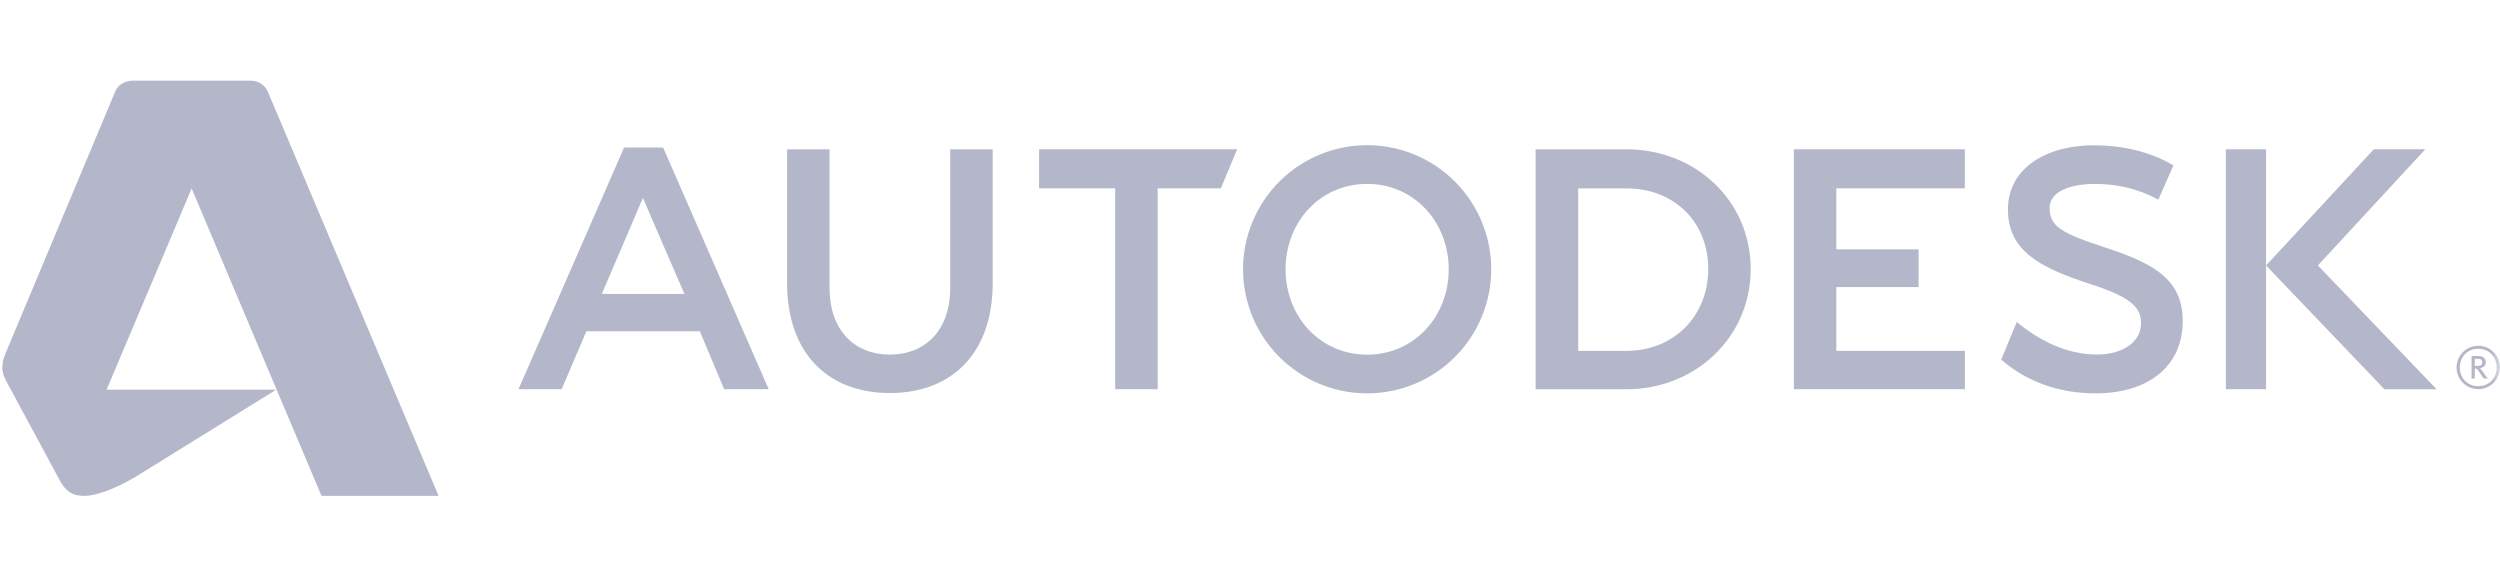 <svg width="155" height="36" viewBox="0 0 155 36" fill="none" xmlns="http://www.w3.org/2000/svg">
<g id="logo2">
<g id="Group 428">
<g id="Clip path group">
<mask id="mask0_8635_7650" style="mask-type:luminance" maskUnits="userSpaceOnUse" x="0" y="5" width="155" height="26">
<g id="d">
<path id="Vector" d="M0 30.717H155V5.018H0V30.717Z" fill="white"/>
</g>
</mask>
<g mask="url(#mask0_8635_7650)">
<g id="Group">
<path id="Vector_2" d="M154.797 22.784C154.797 23.457 154.311 23.943 153.652 23.943C152.997 23.943 152.508 23.457 152.508 22.784C152.508 22.112 152.997 21.625 153.654 21.625C154.312 21.625 154.797 22.112 154.797 22.784ZM154.998 22.784C154.998 22.607 154.963 22.432 154.896 22.269C154.828 22.105 154.729 21.957 154.604 21.832C154.48 21.707 154.331 21.608 154.168 21.54C154.005 21.472 153.83 21.438 153.653 21.437C153.476 21.437 153.301 21.472 153.138 21.54C152.975 21.607 152.826 21.706 152.701 21.831C152.576 21.956 152.477 22.104 152.409 22.267C152.342 22.431 152.307 22.606 152.307 22.782C152.306 23.139 152.448 23.482 152.7 23.734C152.953 23.987 153.295 24.129 153.652 24.129C154.009 24.129 154.351 23.988 154.604 23.735C154.856 23.483 154.998 23.141 154.998 22.784Z" fill="#B4B7C9"/>
<path id="Vector_3" d="M153.901 22.468C153.901 22.666 153.737 22.688 153.577 22.688H153.436V22.247H153.645C153.833 22.247 153.901 22.338 153.901 22.468ZM154.236 23.469L153.91 23.012C153.867 22.942 153.812 22.88 153.749 22.828C153.983 22.797 154.117 22.669 154.117 22.468C154.117 22.261 153.972 22.073 153.692 22.073H153.236V23.469H153.436V22.845C153.546 22.845 153.588 22.879 153.655 22.98L153.992 23.467L154.236 23.469Z" fill="#B4B7C9"/>
</g>
</g>
</g>
<path id="Vector_4" d="M39.861 12.272L37.312 18.224H42.433L39.861 12.272ZM47.659 24.13H44.898L43.389 20.54H36.355L34.824 24.13H32.148L38.693 9.148H41.114L47.659 24.13ZM71.777 24.13H69.141V11.677H64.422V9.254H76.705L75.693 11.677H71.777V24.13ZM121.819 11.677H113.852V15.46H118.954V17.8H113.852V21.753H121.823V24.13H111.221V9.254H121.819V11.677ZM140.496 24.131H138.004V9.255H140.496V24.131Z" fill="#B4B7C9"/>
<g id="Clip path group_2">
<mask id="mask1_8635_7650" style="mask-type:luminance" maskUnits="userSpaceOnUse" x="0" y="5" width="155" height="26">
<g id="e">
<path id="Vector_5" d="M0 30.717H155V5.018H0V30.717Z" fill="white"/>
</g>
</mask>
<g mask="url(#mask1_8635_7650)">
<g id="Group_2">
<path id="Vector_6" d="M129.897 11.404C128.377 11.404 127.086 11.863 127.079 12.872C127.071 14.053 127.812 14.463 130.611 15.373C133.702 16.389 135.344 17.423 135.327 19.938C135.312 22.773 133.12 24.389 129.921 24.389C127.656 24.389 125.625 23.655 124.077 22.294L125.041 19.96C126.446 21.137 128.148 21.972 129.988 21.98C131.598 21.988 132.744 21.203 132.744 20.045C132.744 19.074 132.183 18.429 129.469 17.569C126.356 16.549 124.476 15.485 124.492 12.95C124.51 10.428 126.875 8.994 129.848 9.008C132.824 9.022 134.498 10.111 134.752 10.258L133.817 12.378C133.211 12.052 131.879 11.404 129.897 11.404ZM143.709 16.458L150.368 9.256H147.177L140.496 16.459L147.838 24.136H151.072L143.709 16.458ZM84.761 21.988C81.838 21.988 79.705 19.619 79.705 16.696C79.705 13.773 81.838 11.402 84.761 11.402C87.685 11.402 89.821 13.773 89.821 16.696C89.821 19.619 87.685 21.989 84.761 21.989M84.761 9.001C83.751 9.001 82.751 9.2 81.817 9.587C80.884 9.974 80.036 10.54 79.321 11.255C78.607 11.97 78.04 12.818 77.654 13.752C77.267 14.685 77.069 15.685 77.069 16.696C77.069 17.706 77.268 18.707 77.655 19.64C78.042 20.574 78.609 21.422 79.323 22.136C80.038 22.85 80.886 23.417 81.82 23.803C82.753 24.19 83.754 24.389 84.764 24.389C86.805 24.388 88.762 23.577 90.204 22.134C91.647 20.691 92.457 18.734 92.457 16.693C92.456 14.653 91.645 12.696 90.202 11.253C88.759 9.811 86.802 9 84.761 9.001ZM100.853 21.752L97.848 21.755V11.682H100.863C103.786 11.682 105.91 13.753 105.91 16.675C105.91 19.598 103.773 21.752 100.853 21.752ZM100.853 9.257H95.209V24.133H100.853C105.099 24.133 108.543 20.923 108.543 16.675C108.543 12.426 105.099 9.257 100.853 9.257ZM61.548 17.541C61.548 21.976 58.946 24.368 55.172 24.368C51.399 24.368 48.799 21.976 48.799 17.541V9.259H51.432V17.855C51.432 20.457 52.96 21.984 55.172 21.984C57.387 21.984 58.914 20.457 58.914 17.855V9.257H61.548V17.541Z" fill="#B4B7C9"/>
</g>
</g>
</g>
<path id="Vector_7" d="M5.208 30.744C4.475 30.744 4.095 30.467 3.729 29.825L0.391 23.637C0.161 23.194 0.157 23.046 0.157 22.727L5.404 22.958L6.604 24.159H17.128L8.39 29.572C7.964 29.823 6.344 30.744 5.208 30.744V30.744Z" fill="#B4B7C9"/>
<path id="Vector_8" d="M6.609 24.158H2.071C0.7 24.158 0.157 23.441 0.157 22.726C0.157 22.274 0.303 22.027 0.504 21.524L7.118 5.736L7.189 5.597L7.28 5.455L7.471 5.27L7.75 5.12L8.155 5.031L8.851 5.049L13.447 6.757L11.893 11.658L6.609 24.158Z" fill="#B4B7C9"/>
<path id="Vector_9" fill-rule="evenodd" clip-rule="evenodd" d="M19.933 30.743L9.494 6.03C9.314 5.609 9.026 5.066 8.28 5.066C7.613 5.066 7.296 5.389 7.116 5.736C7.209 5.486 7.49 5 8.303 5H15.508C16.172 5 16.49 5.391 16.635 5.749L27.192 30.743H19.933Z" fill="#B4B7C9"/>
</g>
</g>
</svg>
